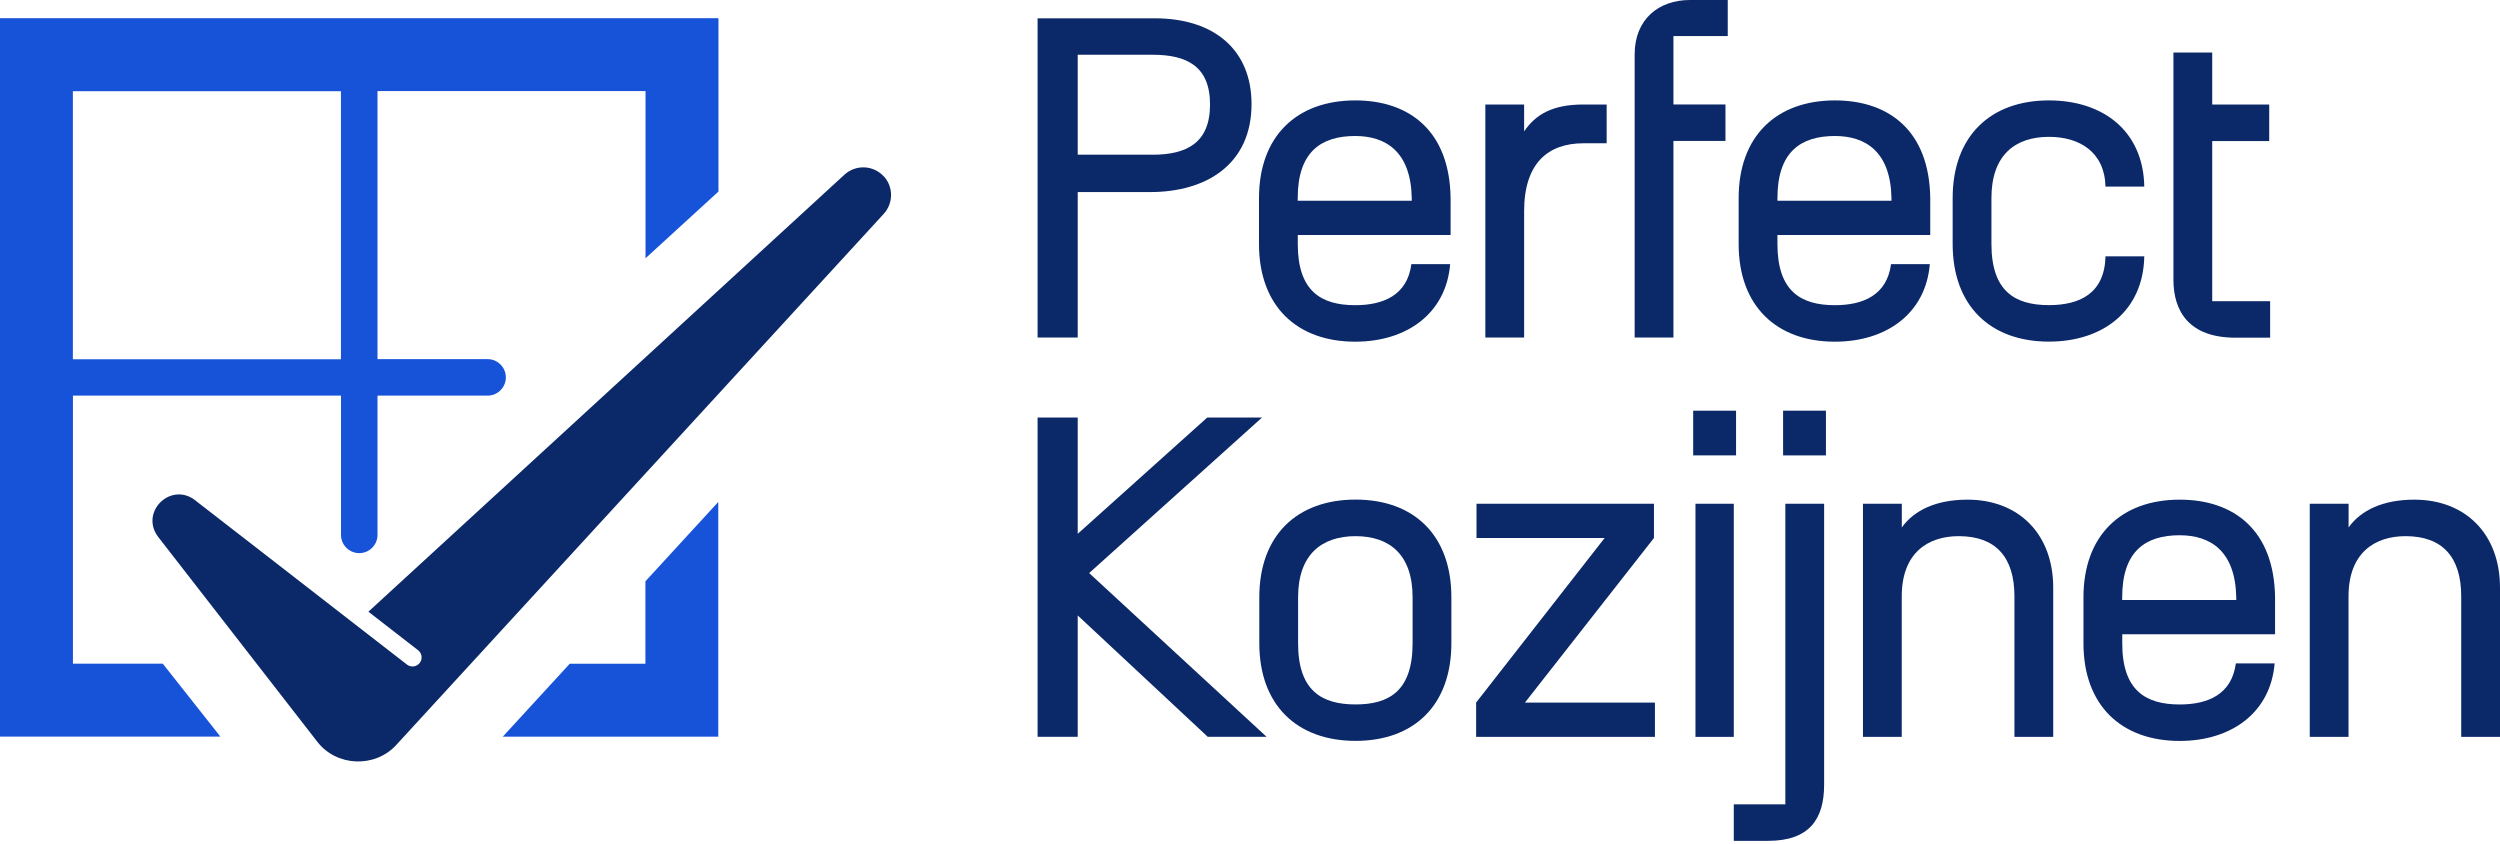 <?xml version="1.0" encoding="UTF-8"?>
<svg xmlns="http://www.w3.org/2000/svg" width="80" height="27" viewBox="0 0 80 27" fill="none">
  <path d="M33.203 0.586H36.954C38.852 0.586 40.049 1.594 40.049 3.33C40.049 5.256 38.604 6.146 36.809 6.146H34.487V10.801H33.203V0.584V0.586ZM36.881 4.951C37.977 4.951 38.721 4.57 38.721 3.344C38.721 2.118 37.977 1.752 36.881 1.752H34.487V4.949H36.881V4.951Z" fill="#0B2869"></path>
  <path d="M40.288 7.811V6.337C40.288 4.352 41.5 3.213 43.368 3.213C45.12 3.213 46.39 4.207 46.419 6.337V7.52H41.529V7.811C41.529 9.328 42.287 9.766 43.368 9.766C44.272 9.766 45.033 9.444 45.164 8.453H46.405C46.274 10.03 45.018 10.934 43.368 10.934C41.5 10.934 40.288 9.795 40.288 7.811ZM45.176 6.424V6.337C45.147 4.849 44.345 4.352 43.366 4.352C42.285 4.352 41.527 4.849 41.527 6.337V6.424H45.176Z" fill="#0B2869"></path>
  <path d="M47.531 3.344H48.772V4.205C49.138 3.664 49.676 3.344 50.669 3.344H51.413V4.585H50.669C49.545 4.585 48.772 5.213 48.772 6.759V10.801H47.531V3.342V3.344Z" fill="#0B2869"></path>
  <path d="M52.309 3.344V1.738C52.309 0.613 53.083 0 54.076 0H55.288V1.154H53.55V3.342H55.215V4.51H53.55V10.802H52.309V3.342V3.344Z" fill="#0B2869"></path>
  <path d="M55.637 7.811V6.337C55.637 4.352 56.849 3.213 58.717 3.213C60.469 3.213 61.739 4.207 61.768 6.337V7.52H56.878V7.811C56.878 9.328 57.636 9.766 58.717 9.766C59.621 9.766 60.382 9.444 60.513 8.453H61.754C61.623 10.03 60.367 10.934 58.717 10.934C56.849 10.934 55.637 9.795 55.637 7.811ZM60.527 6.424V6.337C60.498 4.849 59.696 4.352 58.717 4.352C57.636 4.352 56.878 4.849 56.878 6.337V6.424H60.527Z" fill="#0B2869"></path>
  <path d="M62.485 7.811V6.337C62.485 4.352 63.697 3.213 65.565 3.213C67.317 3.213 68.587 4.207 68.617 5.971H67.376C67.347 4.861 66.544 4.379 65.565 4.379C64.485 4.379 63.726 4.963 63.726 6.335V7.809C63.726 9.326 64.485 9.764 65.565 9.764C66.542 9.764 67.347 9.398 67.376 8.203H68.617C68.587 9.941 67.303 10.932 65.565 10.932C63.697 10.932 62.485 9.793 62.485 7.809V7.811Z" fill="#0B2869"></path>
  <path d="M69.55 1.681H70.791V3.346H72.615V4.514H70.791V9.638H72.644V10.806H71.535C70.061 10.806 69.55 9.974 69.55 8.952V1.683V1.681Z" fill="#0B2869"></path>
  <path d="M34.487 19.695V23.578H33.203V13.36H34.487V17.082L38.633 13.36H40.386L34.853 18.338L40.531 23.578H38.648L34.487 19.695Z" fill="#0B2869"></path>
  <path d="M43.378 15.987C45.247 15.987 46.444 17.126 46.444 19.111V20.584C46.444 22.569 45.247 23.708 43.378 23.708C41.51 23.708 40.298 22.569 40.298 20.584V19.111C40.298 17.126 41.51 15.987 43.378 15.987ZM43.378 22.542C44.459 22.542 45.203 22.104 45.203 20.587V19.113C45.203 17.741 44.459 17.157 43.378 17.157C42.298 17.157 41.539 17.741 41.539 19.113V20.587C41.539 22.104 42.298 22.542 43.378 22.542Z" fill="#0B2869"></path>
  <path d="M47.234 22.484L51.349 17.215H47.248V16.12H52.927V17.215L48.797 22.484H52.958V23.579H47.236V22.484H47.234Z" fill="#0B2869"></path>
  <path d="M54.182 13.142H55.554V14.572H54.182V13.142ZM54.255 16.12H55.481V23.58H54.255V16.12Z" fill="#0B2869"></path>
  <path d="M55.481 25.739H57.131V16.12H58.372V25.111C58.372 26.207 57.904 26.907 56.576 26.907H55.481V25.739ZM57.059 13.142H58.43V14.572H57.059V13.142Z" fill="#0B2869"></path>
  <path d="M59.617 16.12H60.858V16.879C61.251 16.324 61.968 15.989 62.959 15.989C64.609 15.989 65.703 17.099 65.703 18.805V23.58H64.462V19.084C64.462 17.829 63.863 17.157 62.681 17.157C61.687 17.157 60.856 17.698 60.856 19.084V23.58H59.615V16.12H59.617Z" fill="#0B2869"></path>
  <path d="M66.671 20.587V19.113C66.671 17.128 67.883 15.989 69.751 15.989C71.503 15.989 72.773 16.983 72.802 19.113V20.296H67.912V20.587C67.912 22.104 68.671 22.543 69.751 22.543C70.655 22.543 71.416 22.22 71.547 21.229H72.788C72.657 22.806 71.402 23.71 69.751 23.71C67.883 23.71 66.671 22.572 66.671 20.587ZM71.56 19.2V19.113C71.531 17.625 70.728 17.128 69.749 17.128C68.668 17.128 67.91 17.625 67.91 19.113V19.2H71.56Z" fill="#0B2869"></path>
  <path d="M73.914 16.12H75.155V16.879C75.548 16.324 76.265 15.989 77.257 15.989C78.907 15.989 80 17.099 80 18.805V23.58H78.759V19.084C78.759 17.829 78.161 17.157 76.978 17.157C75.984 17.157 75.153 17.698 75.153 19.084V23.58H73.912V16.12H73.914Z" fill="#0B2869"></path>
  <path d="M28.279 5.643C27.946 5.281 27.385 5.258 27.023 5.589L11.789 19.574L13.381 20.809C13.505 20.907 13.528 21.087 13.433 21.212L13.429 21.216C13.331 21.341 13.15 21.364 13.025 21.268L11.356 19.974C10.533 19.335 10.114 19.011 8.943 18.101L6.194 15.97C5.418 15.449 4.479 16.403 5.059 17.178L10.145 23.725C10.762 24.536 12.005 24.587 12.689 23.829C12.851 23.648 28.108 7.035 28.281 6.842C28.588 6.505 28.595 5.982 28.281 5.641L28.279 5.643Z" fill="#0B2869"></path>
  <path d="M20.653 21.239H18.232L16.089 23.573H22.985V16.062L20.653 18.602V21.239Z" fill="#1653D9"></path>
  <path d="M0 0.586V23.571H7.052L5.208 21.237H2.334V12.66H10.912V17.116C10.912 17.438 11.174 17.7 11.496 17.7C11.818 17.7 12.08 17.438 12.08 17.116V12.66H15.603C15.925 12.66 16.187 12.398 16.187 12.076C16.187 11.754 15.925 11.492 15.603 11.492H12.08V2.914H20.657V8.264L22.991 6.129V0.582H0V0.586ZM10.91 11.496H2.332V2.918H10.91V11.496Z" fill="#1653D9"></path>
</svg>
